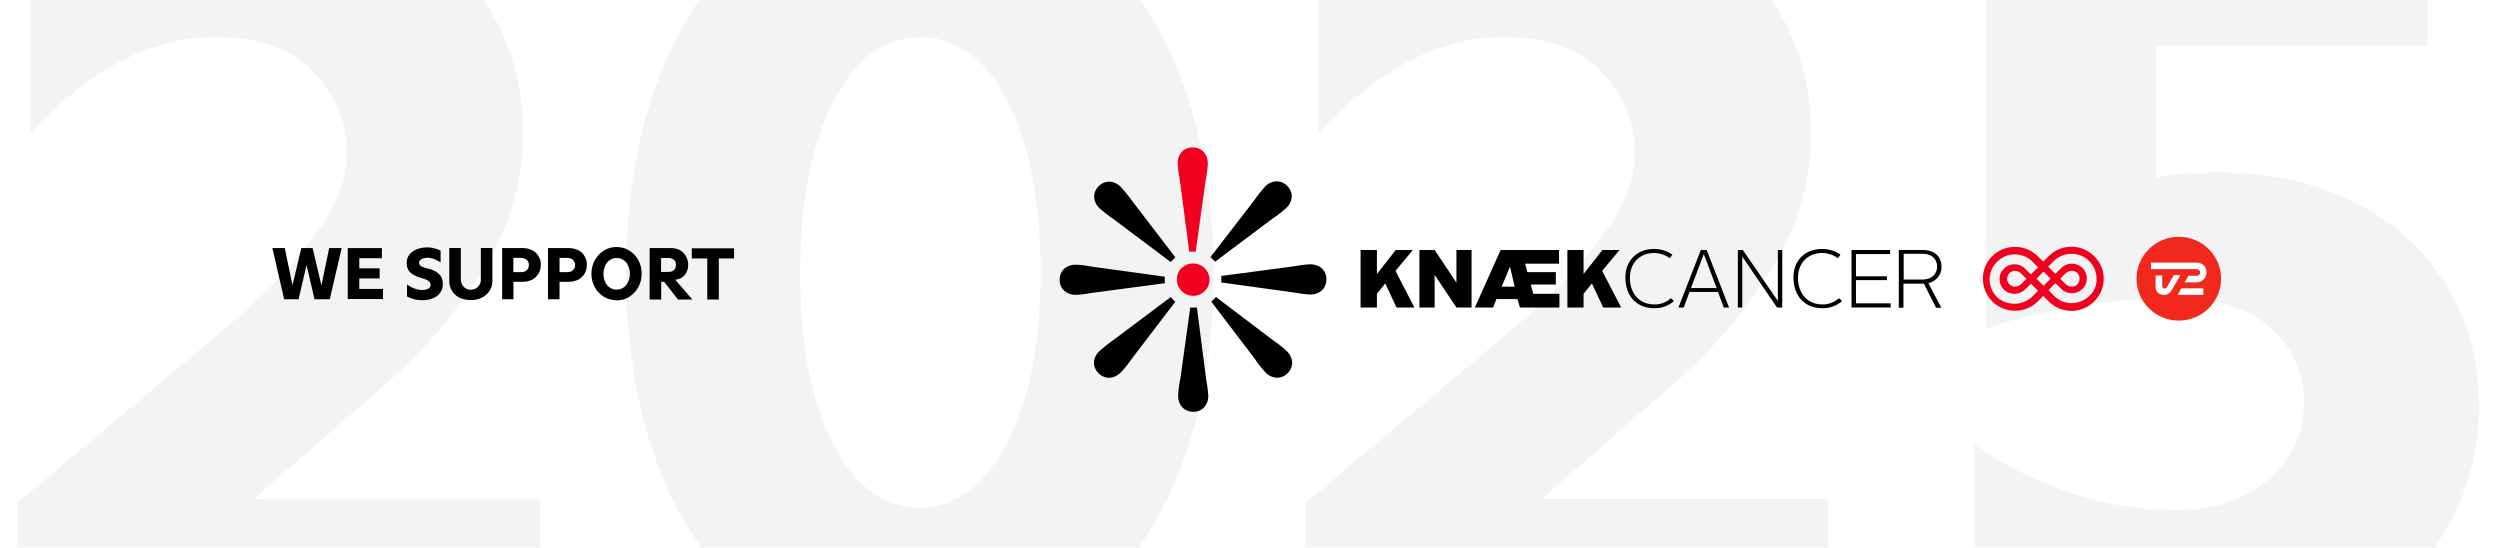 <?xml version="1.0" encoding="utf-8"?>
<!-- Generator: Adobe Illustrator 24.3.2, SVG Export Plug-In . SVG Version: 6.00 Build 0)  -->
<svg version="1.1" id="Lager_1" xmlns="http://www.w3.org/2000/svg" xmlns:xlink="http://www.w3.org/1999/xlink" x="0px" y="0px"
	 viewBox="0 0 2100 460" style="enable-background:new 0 0 2100 460;" xml:space="preserve">
<style type="text/css">
	.st0{clip-path:url(#SVGID_2_);fill:#FFFFFF;}
	.st1{clip-path:url(#SVGID_2_);}
	.st2{opacity:5.000310e-02;clip-path:url(#SVGID_4_);}
	.st3{clip-path:url(#SVGID_6_);}
	.st4{clip-path:url(#SVGID_8_);}
	.st5{clip-path:url(#SVGID_8_);fill:#F0001E;}
	.st6{clip-path:url(#SVGID_8_);fill:#F0281E;}
	.st7{clip-path:url(#SVGID_8_);fill:#FFFFFF;}
</style>
<g>
	<defs>
		<rect id="SVGID_1_" y="0" width="2100" height="460"/>
	</defs>
	<clipPath id="SVGID_2_">
		<use xlink:href="#SVGID_1_"  style="overflow:visible;"/>
	</clipPath>
	<rect y="0" class="st0" width="2100" height="460"/>
	<rect y="0" class="st0" width="2100" height="460"/>
	<g class="st1">
		<defs>
			<rect id="SVGID_3_" y="0" width="2100" height="460"/>
		</defs>
		<clipPath id="SVGID_4_">
			<use xlink:href="#SVGID_3_"  style="overflow:visible;"/>
		</clipPath>
		<g class="st2">
			<g>
				<defs>
					<rect id="SVGID_5_" x="14.8" y="-97.7" width="2067.5" height="653.1"/>
				</defs>
				<clipPath id="SVGID_6_">
					<use xlink:href="#SVGID_5_"  style="overflow:visible;"/>
				</clipPath>
				<path class="st3" d="M14.8,422.1l168.6-141.4c36.1-30.4,63.1-58,81.1-82.8c18-24.7,27-47.9,27-69.3c0-25.1-9.2-47.6-27.5-67.5
					c-18.3-20-46.1-30-83.4-30c-52.9,0-104.6,26.8-155.1,80.5V-37.8C43.1-52.7,67-66.4,97.3-78.9c30.3-12.5,66.6-18.8,108.6-18.8
					c43.9,0,83.5,8.9,119,26.8c35.5,17.9,63.4,42.8,83.9,74.7c20.4,31.9,30.7,67.9,30.7,107.8c0,40.6-11.1,78.7-33.4,114.5
					c-22.2,35.8-49,67.4-80.2,94.8l-112.7,98.4h240.7v127H14.8V422.1z"/>
				<path class="st3" d="M643.3,515.2c-37.3-26.8-66.1-64.9-86.6-114.1C536.3,351.9,526,294.8,526,229.7
					c0-65.6,10.2-123.2,30.7-172.7C577.1,7.6,606-30.6,643.3-57.4c37.3-26.8,80.5-40.3,129.8-40.3c49.3,0,92.4,13.4,129.4,40.3
					c37,26.8,65.7,65,86.1,114.5c20.4,49.5,30.7,107.1,30.7,172.7c0,65-10.2,122.1-30.7,171.3c-20.4,49.2-49.3,87.2-86.6,114.1
					c-37.3,26.8-80.2,40.3-128.9,40.3C723.8,555.4,680.5,542,643.3,515.2 M700.1,373.4c18.6,35.5,43,53.2,73,53.2
					c19.2,0,36.5-8.1,51.8-24.2c15.3-16.1,27.3-38.9,36.1-68.4c8.7-29.5,13.1-64.3,13.1-104.2c0-60.8-9.3-109.2-27.9-144.9
					c-18.6-35.8-43-53.7-73-53.7c-30.1,0-54.4,18-73,54.1c-18.6,36.1-28,84.3-28,144.5C672.1,290,681.4,337.9,700.1,373.4"/>
				<path class="st3" d="M1096.8,422.1l168.6-141.4c36.1-30.4,63.1-58,81.1-82.8c18-24.7,27-47.9,27-69.3c0-25.1-9.2-47.6-27.5-67.5
					c-18.3-20-46.1-30-83.4-30c-52.9,0-104.6,26.8-155.1,80.5V-37.8c17.4-14.9,41.3-28.6,71.7-41.2c30.3-12.5,66.6-18.8,108.6-18.8
					c43.9,0,83.5,8.9,119,26.8c35.5,17.9,63.4,42.8,83.9,74.7c20.4,31.9,30.7,67.9,30.7,107.8c0,40.6-11.1,78.7-33.4,114.5
					c-22.2,35.8-49,67.4-80.2,94.8l-112.7,98.4h240.7v127h-439.1V422.1z"/>
				<path class="st3" d="M1732.4,540.2c-32.5-10.1-57.1-21.2-73.9-33.1V372.9c18,14.3,42.5,27.1,73.5,38.5c31,11.3,63,17,96,17
					c31.9,0,57.7-8.6,77.5-25.9c19.8-17.3,29.8-38.8,29.8-64.4c0-25.1-9.3-45.9-28-62.6c-18.6-16.7-44.5-25-77.5-25
					c-32.5,0-63.4,2.7-92.9,8.1c-29.5,5.4-52.3,11.3-68.5,17.9v-365H2039v127h-228.1v110.9c13.8-3,31.2-4.5,52.3-4.5
					c42.1,0,79.6,8.1,112.7,24.2c33.1,16.1,59.1,39.1,78,68.9c18.9,29.8,28.4,64.1,28.4,102.9c0,40.6-10.4,77.1-31.1,109.6
					c-20.7,32.5-49.7,58.2-87,76.9c-37.3,18.8-79.7,28.2-127.1,28.2C1799.8,555.4,1764.9,550.3,1732.4,540.2"/>
			</g>
		</g>
	</g>
	<g class="st1">
		<defs>
			<rect id="SVGID_7_" y="0" width="2100" height="460"/>
		</defs>
		<clipPath id="SVGID_8_">
			<use xlink:href="#SVGID_7_"  style="overflow:visible;"/>
		</clipPath>
		<path class="st4" d="M935,183.8c-4.2-2.8-7.9-5.8-11.6-9c-5.3-5.3-6-12.9-0.5-18.4c5.6-5.5,13.2-4.8,18.5,0.5
			c3.2,3.7,6.5,7.4,9.3,11.5l36.6,47.8l-3.9,3.9L935,183.8z"/>
		<path class="st4" d="M918.1,245.9c-4.9,0.9-9.7,1.6-14.6,1.8c-7.4,0-13.4-4.8-13.4-12.7s6-12.7,13.4-12.7
			c4.9,0.2,9.7,0.9,14.6,1.8l60.3,8.3v5.5L918.1,245.9z"/>
		<path class="st4" d="M950.6,301.5c-2.8,4.1-5.8,7.8-9.3,11.5c-5.3,5.3-13,6-18.5,0.5c-5.6-5.5-4.9-13.1,0.5-18.4
			c3.7-3.2,7.4-6.4,11.6-9.2l48.4-36.3l3.9,3.9L950.6,301.5z"/>
		<path class="st4" d="M1013.1,318.1c0.9,4.8,1.6,9.7,1.9,14.5c0,7.4-4.9,13.3-12.7,13.3s-12.7-6-12.7-13.3
			c0.2-4.8,0.9-9.7,1.9-14.5l8.3-59.8h5.6L1013.1,318.1z"/>
		<path class="st4" d="M1069.5,285.9c4.2,2.8,7.9,5.8,11.6,9.2c5.3,5.3,6,12.9,0.5,18.4c-5.6,5.5-13.2,4.8-18.5-0.5
			c-3.2-3.7-6.5-7.4-9-11.5l-36.6-48.1l3.9-3.9L1069.5,285.9z"/>
		<path class="st4" d="M1086.2,223.8c4.9-0.9,9.7-1.6,14.6-1.8c7.4,0,13.4,4.8,13.4,12.7s-6,12.7-13.4,12.7
			c-4.9-0.2-9.7-0.9-14.6-1.8l-60.3-8.3v-5.5L1086.2,223.8z"/>
		<path class="st4" d="M1053.7,168.1c2.8-4.1,5.8-7.8,9-11.5c5.3-5.3,13-6,18.5-0.5c5.6,5.5,4.9,13.1-0.5,18.4
			c-3.7,3.2-7.4,6.4-11.6,9l-48.4,36.3l-3.9-3.9L1053.7,168.1z"/>
		<path class="st5" d="M991.1,151.6c-0.9-4.8-1.6-9.7-1.9-14.5c0-7.4,4.9-13.3,12.7-13.3s12.7,6,12.7,13.3
			c-0.2,4.8-0.9,9.7-1.9,14.5l-8.3,59.8H999L991.1,151.6z M1002.3,221.3c7.6,0,13.7,6.2,13.7,13.6c0,7.6-6.3,13.6-13.7,13.6
			c-7.6,0-13.7-6.2-13.7-13.6C988.3,227.5,994.4,221.3,1002.3,221.3C1002,221.3,1002,221.3,1002.3,221.3"/>
		<polygon class="st4" points="1142.9,210 1156.6,210 1156.6,230.2 1172.4,210 1186.8,210 1172.2,227.5 1188.1,258.3 1173.1,258.3 
			1163.6,238.1 1156.6,246.8 1156.6,258.3 1142.9,258.3 		"/>
		<polygon class="st4" points="1192.3,210 1205.1,210 1223.4,237.4 1223.4,210 1236.1,210 1236.1,258.3 1223.4,258.3 1205.1,230.9 
			1205.1,258.3 1192.3,258.3 		"/>
		<path class="st4" d="M1261.4,240.8h10.9l-3.9-16.8L1261.4,240.8z M1274.6,251.2H1257l-2.8,7.1h-15.3l21.6-48.3h49.1v11.5h-28.5
			l1.9,7.1h23.9V239h-21.1l2.1,7.8h22v11.5h-33.1L1274.6,251.2z"/>
		<polygon class="st4" points="1316.6,210 1330.2,210 1330.2,230.2 1346,210 1360.4,210 1345.8,227.5 1361.8,258.3 1346.7,258.3 
			1337.2,238.1 1330.2,246.8 1330.2,258.3 1316.6,258.3 		"/>
		<path class="st4" d="M1389.3,209.1c5.6,0,11.1,1.6,15.5,4.8l-2.1,3c-3.9-2.8-8.6-4.4-13.2-4.4c-12.1,0-20.4,8.5-20.4,20.9
			c0,13.3,8.1,22.3,20.4,22.3c5.1,0.2,10.2-1.6,14.1-5.3l2.5,2.5c-4.6,4.1-10.7,6.2-16.7,6c-14.6,0-24.1-10.3-24.1-25.8
			C1365.2,219,1375.2,209.1,1389.3,209.1"/>
		<path class="st4" d="M1420.4,242h21.6l-10.7-28.3h-0.2L1420.4,242z M1428.7,210h4.9l18.8,48.3h-4.4l-4.9-13.1h-23.9l-4.9,13.1
			h-4.4L1428.7,210z"/>
		<polygon class="st4" points="1459.8,210 1464,210 1493.4,252.8 1493.4,210 1497.1,210 1497.1,258.3 1492.7,258.3 1463.5,215.5 
			1463.5,258.3 1459.8,258.3 		"/>
		<path class="st4" d="M1530.5,209.1c5.6,0,11.1,1.6,15.5,4.8l-2.1,3c-3.9-2.8-8.6-4.4-13.2-4.4c-12.1,0-20.4,8.5-20.4,20.9
			c0,13.3,8.1,22.3,20.4,22.3c5.1,0.2,10.2-1.8,14.1-5.3l2.5,2.5c-4.6,4.1-10.7,6.2-16.7,6c-14.6,0-24.1-10.3-24.1-25.8
			C1506.4,219,1516.1,209.1,1530.5,209.1"/>
		<polygon class="st4" points="1555.3,210 1587.7,210 1587.7,213.4 1559,213.4 1559,232.1 1585,232.1 1585,235.3 1559,235.3 
			1559,254.8 1588.2,254.8 1588.2,258.3 1555.3,258.3 		"/>
		<path class="st4" d="M1614.9,234.8c8.8,0,12.3-5.8,12.3-10.8c0-5.1-3.2-10.8-12.1-10.8h-16v21.6H1614.9 M1595.2,210h19.7
			c11.8,0,16,7.1,16,14c0.2,6.7-4.6,12.4-11.1,13.8l10.9,20.7h-4.4l-10.2-20.2h-17.2v20.2h-3.9V210H1595.2z"/>
		<path class="st5" d="M1665.6,234.1c0-15,12.3-26.9,27.1-26.7c7.2,0,13.9,2.8,19,7.8l4.6,4.6l4.6-4.6c10.4-10.6,27.6-10.6,38.2,0
			c10.7,10.4,10.7,27.4,0,38c-10.7,10.6-27.6,10.6-38.2,0l-4.6-4.6l-4.6,4.6c-10.7,10.6-27.8,10.3-38.2,0
			C1668.4,247.9,1665.6,241,1665.6,234.1 M1707.4,248.9l4.6-4.6l-6-6l-4.2,4.1c-2.5,2.8-6,4.4-9.7,4.4c-7,0-12.5-5.5-12.5-12.4
			c0-6.9,5.6-12.4,12.5-12.4c3.7,0,7.4,1.6,9.7,4.4l4.2,4.1l6-6l-4.6-4.6c-8.3-8.3-21.6-8.3-29.9,0c-8.3,8.3-8.3,21.4,0,29.7
			C1685.8,257.1,1699,257.1,1707.4,248.9 M1698.3,238.1l3.9-3.9l-3.9-3.9c-1.4-1.8-3.7-2.8-6-2.8c-3.7,0.2-6.5,3.5-6.3,7.1
			c0.2,3.4,3,6,6.3,6.2C1694.6,240.8,1696.9,239.7,1698.3,238.1 M1722.4,234.1l-5.8-6l-6,6l6,6L1722.4,234.1z M1761.1,234.1
			c0-11.5-9.3-20.9-20.9-20.9c-5.6,0-11.1,2.1-15.1,6.2l-4.6,4.6l6,6l4.2-4.1c2.5-2.8,6-4.4,9.7-4.4c7,0,12.5,5.5,12.5,12.4
			c0,6.9-5.6,12.4-12.5,12.4c-3.7,0-7.4-1.6-9.7-4.4l-4.2-4.1l-5.8,6l4.6,4.6c8.1,8.3,21.3,8.3,29.7,0.2
			C1759,245.2,1761.4,239.7,1761.1,234.1 M1746.8,234.1c0.2-3.5-2.5-6.4-6.3-6.7c-2.3,0-4.4,1.2-6,2.8l-3.9,3.9l3.9,3.9
			c1.4,1.8,3.7,2.8,6,2.8C1744,240.8,1747,237.8,1746.8,234.1"/>
		<path class="st6" d="M1830.2,198.9c19.6,0,35.5,15.8,35.5,35.2s-15.9,35.2-35.5,35.2c-19.6,0-35.5-15.8-35.5-35.2
			S1810.6,198.9,1830.2,198.9"/>
		<path class="st7" d="M1825.8,231.4c0,0-2.8,4.8-4.4,7.8c-1.2,2.3-1.9,3.2-3.2,3.2c-0.9,0-1.9-0.5-1.9-2.3v-8.7h-5.6v9.2
			c0,5.5,3.9,7.1,7.2,7.1c3,0,4.9-1.4,7-5.1c0.9-1.6,6.7-11.5,6.7-11.5h-5.8V231.4z"/>
		<polygon class="st7" points="1829.3,247.7 1850.8,247.7 1850.8,242.2 1832.3,242.2 		"/>
		<path class="st7" d="M1845.3,220.6h-38.5v5.5h38.5c1.6,0,2.8,1.1,2.8,2.8c0,1.6-1.2,2.8-2.8,2.8h-7l-3.2,5.5h10
			c4.6,0,8.3-3.7,8.3-8.3C1853.6,224,1849.9,220.6,1845.3,220.6"/>
		<polygon class="st4" points="228.8,208.4 239.2,208.4 245.7,239.7 253.1,208.4 262.6,208.4 270,239.7 276.5,208.4 287,208.4 
			277,251.4 264.2,251.4 257.5,222.6 250.8,251.4 238.7,251.4 		"/>
		<polygon class="st4" points="292.1,208.4 320.8,208.4 320.8,216.9 301.8,216.9 301.8,225.4 318.9,225.4 318.9,233.9 301.8,233.9 
			301.8,242.7 321.7,242.7 321.7,251.2 292.1,251.2 		"/>
		<path class="st4" d="M347.9,251.4c-1.9-0.5-3.9-1.4-6-2.3V239c1.6,1.1,3.5,2.3,5.8,3.2c2.3,0.9,4.6,1.4,7.2,1.4
			c2.1,0,3.7-0.5,4.9-1.1c1.2-0.7,1.9-1.8,1.9-3.2c0-1.6-0.7-2.8-2.3-3.7c-1.6-0.9-3.7-1.6-6.7-2.5c-3.2-0.9-5.8-2.3-7.9-4.1
			c-2.1-1.8-3.2-4.6-3.2-8.3c0-2.8,0.9-5.1,2.5-7.1c1.6-1.8,3.7-3.4,6.5-4.4c2.5-0.9,5.3-1.4,8.1-1.4c2.3,0,4.4,0.2,6.5,0.9
			c2.1,0.5,3.7,1.2,4.9,1.8v9.9c-3.9-2.5-7.4-3.9-10.9-3.9c-2.1,0-3.7,0.5-5.1,1.2c-1.4,0.7-2.1,1.8-2.1,3c0,1.4,0.7,2.3,1.9,3
			c1.2,0.7,3,1.4,5.3,1.8c3.9,0.9,7,2.3,9.3,4.4c2.3,2.1,3.5,4.8,3.5,8.7c0,2.8-0.7,5.3-2.3,7.4c-1.6,2.1-3.5,3.7-6.3,4.6
			c-2.5,1.1-5.3,1.6-8.6,1.6C352.1,252.1,349.8,251.9,347.9,251.4"/>
		<path class="st4" d="M386.2,250.2c-2.8-1.4-4.9-3.2-6.5-5.8c-1.6-2.5-2.3-5.3-2.3-8.5v-27.6h9.7v26.9c0,1.4,0.5,2.8,1.2,4.1
			c0.7,1.1,1.6,2.3,3,3c1.2,0.7,2.5,1.1,4.2,1.1c1.6,0,2.8-0.5,4.2-1.1c1.2-0.7,2.3-1.6,3-3c0.7-1.2,1.2-2.5,1.2-4.1v-26.9h9.7v27.4
			c0,3.2-0.7,6-2.3,8.5s-3.7,4.4-6.5,5.8c-2.8,1.4-5.8,2.1-9,2.1C392,252.1,388.9,251.4,386.2,250.2"/>
		<path class="st4" d="M421.9,208.4h17.6c2.8,0,5.3,0.7,7.6,1.8c2.3,1.1,4.2,3,5.3,5.1c1.4,2.1,1.9,4.6,1.9,7.1
			c0,2.8-0.7,5.1-1.9,7.4c-1.4,2.1-3,3.9-5.3,5.1c-2.3,1.1-4.9,1.8-7.9,1.8h-7.9v14.7h-9.5V208.4z M437.8,228.6
			c1.9,0,3.5-0.5,4.6-1.6s1.9-2.5,1.9-4.4c0-1.8-0.7-3.2-1.9-4.4c-1.2-0.9-2.8-1.6-4.9-1.6h-6.3v12H437.8z"/>
		<path class="st4" d="M460.6,208.4h17.6c2.8,0,5.3,0.7,7.6,1.8c2.3,1.1,4.2,3,5.3,5.1c1.4,2.1,1.9,4.6,1.9,7.1
			c0,2.8-0.7,5.1-1.9,7.4c-1.4,2.1-3,3.9-5.3,5.1c-2.3,1.1-4.9,1.8-7.9,1.8h-7.9v14.7h-9.7v-43H460.6z M476.6,228.6
			c1.9,0,3.5-0.5,4.6-1.6c1.2-1.1,1.9-2.5,1.9-4.4c0-1.8-0.7-3.2-1.9-4.4c-1.2-0.9-2.8-1.6-4.9-1.6h-6.3v12H476.6z"/>
		<path class="st4" d="M507.2,249.3c-3.2-2.1-5.8-4.6-7.6-8.1c-1.9-3.4-2.8-7.1-2.8-11.3s0.9-7.8,2.8-11.3c1.9-3.4,4.4-6,7.6-8.1
			c3.2-2.1,6.7-3,10.7-3c3.9,0,7.4,0.9,10.7,3s5.8,4.6,7.6,8.1c1.9,3.4,2.8,7.1,2.8,11.3s-0.9,7.8-2.8,11.3c-1.9,3.4-4.4,6-7.6,8.1
			c-3.2,2.1-6.7,3-10.7,3C513.9,252.1,510.4,251.2,507.2,249.3 M508.3,236.7c0.9,2.1,2.1,3.7,3.9,4.8c1.6,1.2,3.7,1.8,5.8,1.8
			c2.3,0,4.2-0.7,5.8-1.8c1.6-1.1,3-2.8,3.9-4.8c0.9-2.1,1.4-4.4,1.4-6.7c0-2.5-0.5-4.6-1.4-6.7c-0.9-2.1-2.1-3.7-3.9-4.8
			c-1.6-1.2-3.7-1.8-5.8-1.8c-2.3,0-4.2,0.7-5.8,1.8c-1.6,1.1-3,2.8-3.9,4.8c-0.9,2.1-1.4,4.4-1.4,6.7
			C506.9,232.5,507.4,234.6,508.3,236.7"/>
		<path class="st4" d="M545.6,208.4h18.3c2.8,0,5.3,0.7,7.4,1.8c2.1,1.1,3.7,3,4.9,5.1c1.2,2.1,1.9,4.4,1.9,7.1c0,3.2-0.9,6-2.8,8.5
			c-1.9,2.3-4.6,3.7-8.1,4.1l14.4,16.6h-12.1l-11.6-14.9h-2.5v14.9h-9.7V208.4z M561.6,228.4c2.1,0,3.5-0.5,4.6-1.6s1.6-2.5,1.6-4.4
			c0-1.8-0.5-3.2-1.6-4.1c-1.2-0.9-2.8-1.6-4.6-1.6h-6.3v11.7H561.6z"/>
		<polygon class="st4" points="593.8,217.1 581.1,217.1 581.1,208.6 616.6,208.6 616.6,217.1 603.8,217.1 603.8,251.6 594.1,251.6 
			594.1,217.1 		"/>
	</g>
</g>
</svg>
